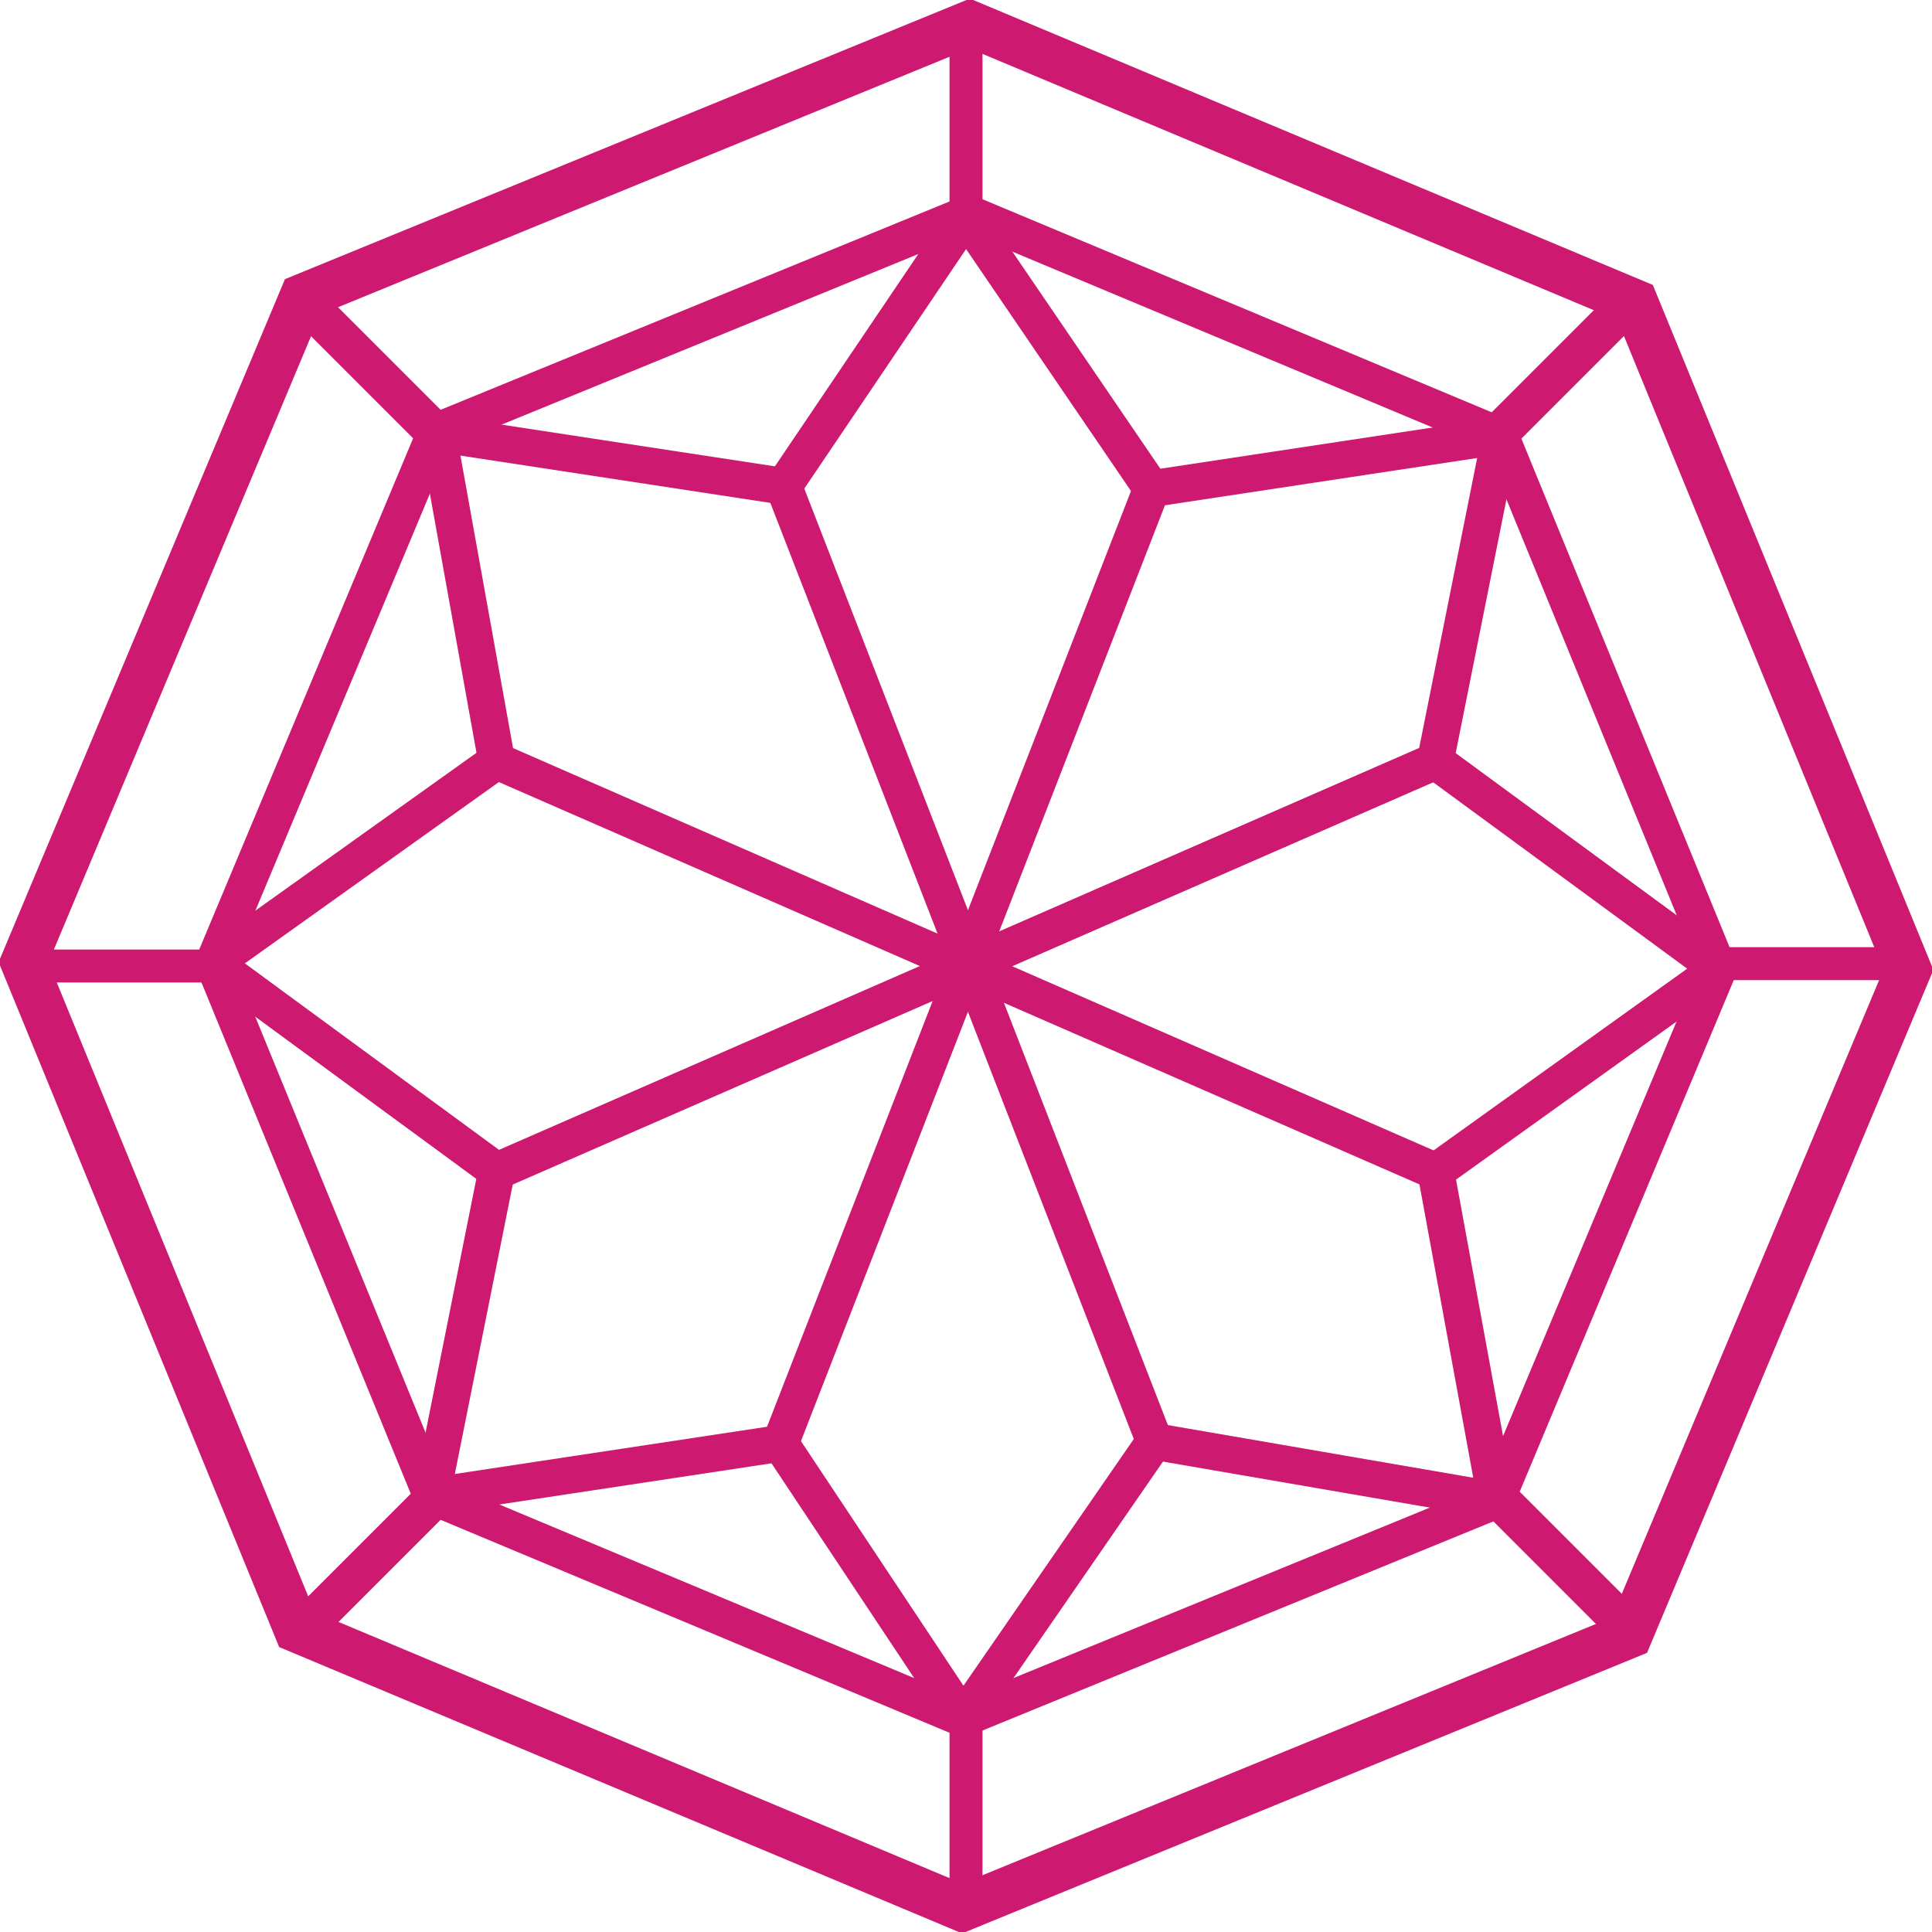 <?xml version="1.0" encoding="utf-8"?>
<!-- Generator: Adobe Illustrator 25.4.1, SVG Export Plug-In . SVG Version: 6.00 Build 0)  -->
<!DOCTYPE svg PUBLIC "-//W3C//DTD SVG 1.1//EN" "http://www.w3.org/Graphics/SVG/1.1/DTD/svg11.dtd">
<svg version="1.1" id="Layer_1" xmlns:x="http://ns.adobe.com/Extensibility/1.0/" xmlns:i="http://ns.adobe.com/AdobeIllustrator/10.0/" xmlns:graph="http://ns.adobe.com/Graphs/1.0/"
	 xmlns="http://www.w3.org/2000/svg" xmlns:xlink="http://www.w3.org/1999/xlink" x="0px" y="0px" viewBox="0 0 410 410"
	 style="enable-background:new 0 0 410 410;" xml:space="preserve">
<style type="text/css">
	.st0{display:none;fill:none;stroke:#000000;stroke-width:2;stroke-miterlimit:10;}
	.st1{fill:none;stroke:#CE1970;stroke-width:7;stroke-miterlimit:10;}
	.st2{display:none;}
	.st3{display:inline;fill:none;stroke:#CE1970;stroke-width:7.225;stroke-miterlimit:10;}
	.st4{display:inline;}
	.st5{fill:none;stroke:#CE1970;stroke-width:7.225;stroke-miterlimit:10;}
	.st6{fill:none;stroke:#CE1970;stroke-width:8.398;stroke-miterlimit:10;}
	.st7{fill:none;stroke:#CE1970;stroke-width:9.785;stroke-miterlimit:10;}
	.st8{fill:none;stroke:#CE1970;stroke-width:7.814;stroke-miterlimit:10;}
</style>
<line class="st0" x1="205" y1="-8.4" x2="205" y2="418.4"/>
<line class="st1" x1="205" y1="6.4" x2="205" y2="45.9"/>
<g class="st2">
	<line class="st3" x1="5.5" y1="205" x2="404.5" y2="205"/>
	<polygon class="st3" points="5.5,205 31.4,305.2 103.1,379.5 205,406.3 306.9,379.5 378.6,305.2 404.5,205 378.6,104.8 306.9,30.5 
		205,3.7 103.1,30.5 31.4,104.8 	"/>
	<g class="st4">
		<line class="st5" x1="126.8" y1="72.9" x2="283.2" y2="72.9"/>
		<line class="st5" x1="205" y1="205" x2="283.2" y2="72.9"/>
		<line class="st5" x1="126.8" y1="72.9" x2="205" y2="205"/>
		<line class="st5" x1="205" y1="3.7" x2="126.8" y2="72.9"/>
		<line class="st5" x1="283.2" y1="72.9" x2="205" y2="3.7"/>
		<line class="st5" x1="306.9" y1="30.5" x2="283.2" y2="72.9"/>
		<line class="st5" x1="103.1" y1="30.5" x2="126.8" y2="72.9"/>
		<line class="st5" x1="31.4" y1="104.8" x2="126.8" y2="72.9"/>
		<line class="st5" x1="378.6" y1="104.8" x2="283.2" y2="72.9"/>
		<line class="st5" x1="355.4" y1="205" x2="378.6" y2="104.8"/>
		<line class="st5" x1="283.2" y1="72.9" x2="355.4" y2="205"/>
		<line class="st5" x1="48.7" y1="205" x2="126.8" y2="72.9"/>
		<line class="st5" x1="31.4" y1="104.8" x2="48.7" y2="205"/>
	</g>
	<g class="st4">
		<line class="st5" x1="126.8" y1="337.1" x2="283.2" y2="337.1"/>
		<line class="st5" x1="205" y1="205" x2="283.2" y2="337.1"/>
		<line class="st5" x1="126.8" y1="337.1" x2="205" y2="205"/>
		<line class="st5" x1="205" y1="406.3" x2="126.8" y2="337.1"/>
		<line class="st5" x1="283.2" y1="337.1" x2="205" y2="406.3"/>
		<line class="st5" x1="306.9" y1="379.5" x2="283.2" y2="337.1"/>
		<line class="st5" x1="103.1" y1="379.5" x2="126.8" y2="337.1"/>
		<line class="st5" x1="31.4" y1="305.2" x2="126.8" y2="337.1"/>
		<line class="st5" x1="378.6" y1="305.2" x2="283.2" y2="337.1"/>
		<line class="st5" x1="355.4" y1="205" x2="378.6" y2="305.2"/>
		<line class="st5" x1="283.2" y1="337.1" x2="355.4" y2="205"/>
		<line class="st5" x1="48.7" y1="205" x2="126.8" y2="337.1"/>
		<line class="st5" x1="31.4" y1="305.2" x2="48.7" y2="205"/>
	</g>
</g>
<line class="st1" x1="6.4" y1="205" x2="45.3" y2="205"/>
<line class="st6" x1="317.9" y1="317.9" x2="346.3" y2="346.3"/>
<line class="st6" x1="345.5" y1="64.5" x2="317.9" y2="92.1"/>
<polygon class="st7" points="405,205.8 347,64.2 205.8,5 64.2,63 5,204.2 63,345.8 204.2,405 345.8,347 "/>
<polygon class="st8" points="364.7,205.6 318.4,92.5 205.6,45.3 92.5,91.6 45.3,204.4 91.6,317.5 204.4,364.7 317.5,318.4 "/>
<line class="st8" x1="304.6" y1="161.5" x2="105.4" y2="248.5"/>
<line class="st8" x1="304.7" y1="161.5" x2="105.4" y2="248.6"/>
<line class="st8" x1="304.7" y1="248.6" x2="105.4" y2="161.5"/>
<line class="st8" x1="244.4" y1="103.7" x2="165.6" y2="306.3"/>
<line class="st8" x1="245" y1="305.9" x2="166.3" y2="103.2"/>
<line class="st8" x1="205" y1="45.9" x2="244.4" y2="103.7"/>
<line class="st8" x1="166.3" y1="103.2" x2="205" y2="45.9"/>
<line class="st8" x1="92.9" y1="92" x2="166.3" y2="103.2"/>
<line class="st8" x1="105.4" y1="161.5" x2="92.9" y2="92"/>
<line class="st8" x1="45.3" y1="204.4" x2="105.4" y2="161.5"/>
<line class="st8" x1="318.4" y1="92.5" x2="244.4" y2="103.7"/>
<line class="st8" x1="304.6" y1="161.5" x2="318.4" y2="92.5"/>
<line class="st8" x1="364.7" y1="205.6" x2="304.6" y2="161.5"/>
<line class="st8" x1="304.7" y1="248.6" x2="364.7" y2="205.6"/>
<line class="st8" x1="317.5" y1="318.4" x2="304.7" y2="248.6"/>
<line class="st8" x1="245" y1="305.9" x2="317.5" y2="318.4"/>
<line class="st8" x1="204.4" y1="364.7" x2="245" y2="305.9"/>
<line class="st8" x1="165.6" y1="306.3" x2="204.4" y2="364.7"/>
<line class="st8" x1="91.6" y1="317.5" x2="165.6" y2="306.3"/>
<line class="st8" x1="105.4" y1="248.5" x2="91.6" y2="317.5"/>
<line class="st8" x1="45.3" y1="204.4" x2="105.4" y2="248.5"/>
<line class="st1" x1="363" y1="204.5" x2="401.9" y2="204.5"/>
<line class="st1" x1="205" y1="365.2" x2="205" y2="404.7"/>
<line class="st6" x1="63.8" y1="346.3" x2="92.2" y2="317.9"/>
<line class="st6" x1="92.1" y1="91.5" x2="64.6" y2="64"/>
</svg>
